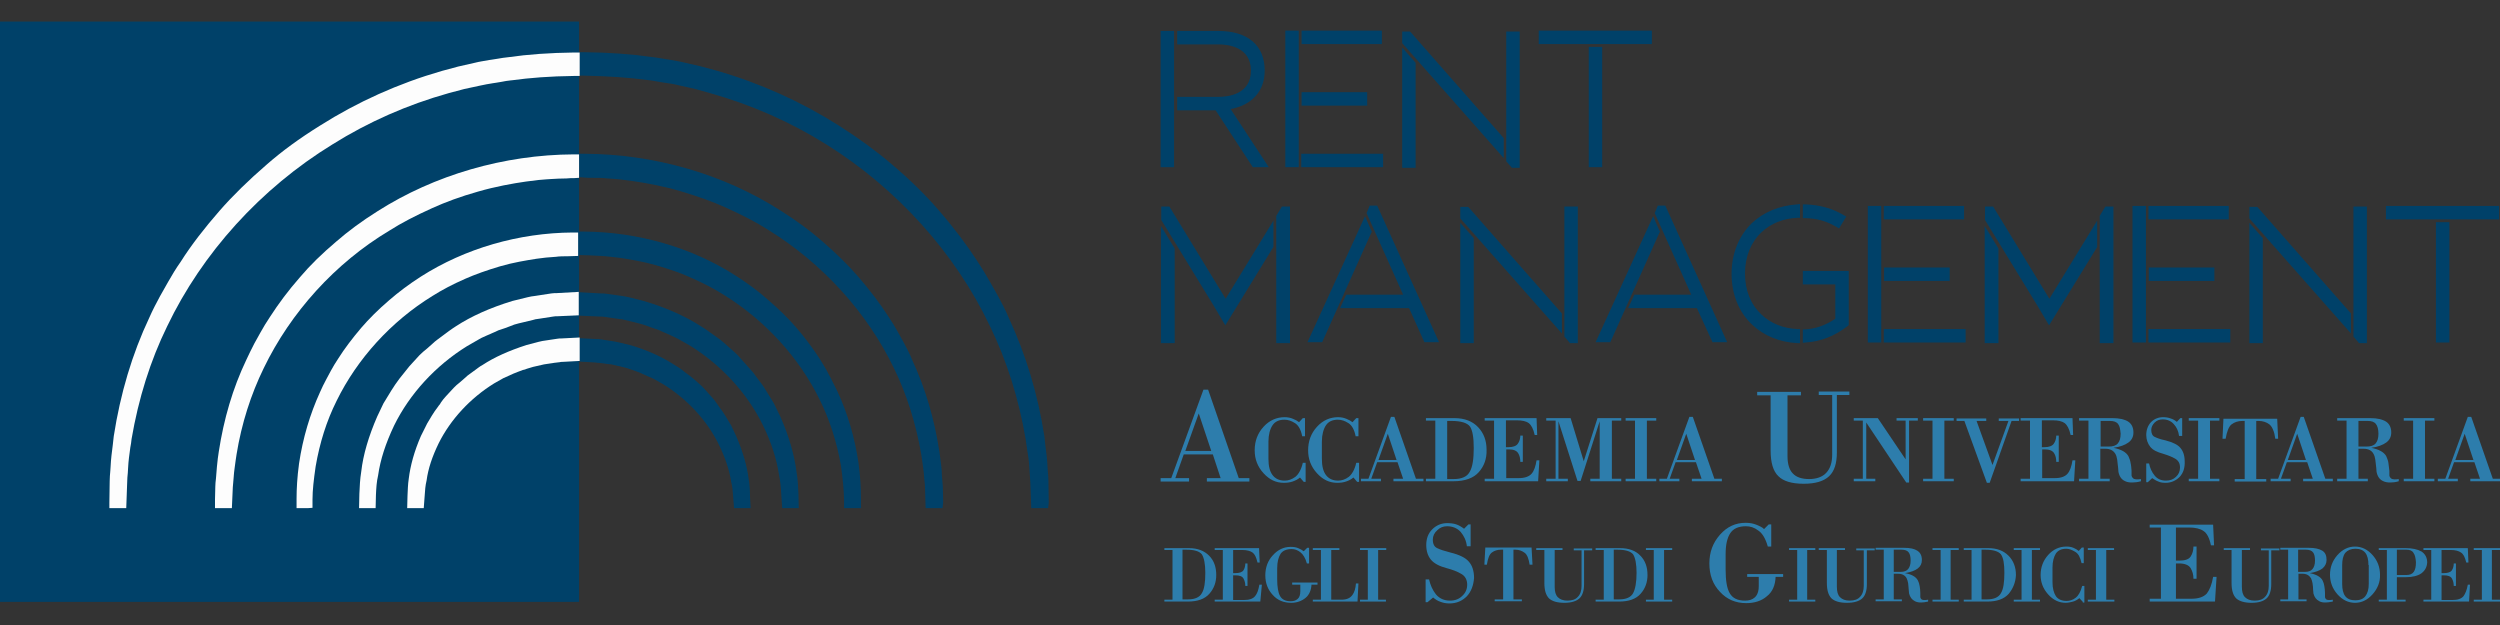 <?xml version="1.0" encoding="utf-8"?>
<!-- Generator: Adobe Illustrator 25.0.0, SVG Export Plug-In . SVG Version: 6.00 Build 0)  -->
<svg version="1.1" id="Livello_1" xmlns="http://www.w3.org/2000/svg" xmlns:xlink="http://www.w3.org/1999/xlink" x="0px" y="0px"
	 viewBox="0 0 800 200" style="enable-background:new 0 0 800 200;" xml:space="preserve">
<rect x="0" y="0" width="800" height="200" fill="#333333" stroke="none"/>
<style type="text/css">
	.st0{fill:#004169;}
	.st1{fill:#2D7DAC;}
	.st2{fill:#FDFDFD;}
</style>
<g>
	<g>
		<g>
			<g>
				<path class="st0" d="M240.2,162.6h-5.3l-0.3-3.7c-0.1-1.6-0.2-3.1-0.6-4.6c-0.6-3.9-1.9-7.8-4-12.1
					c-3.8-7.7-10.1-14.5-17.7-19.2l-3-1.7c-0.6-0.3-1.2-0.6-1.8-0.8c-0.4-0.2-0.9-0.4-1.3-0.6l-0.5-0.2c-0.3-0.2-0.7-0.3-1.1-0.5
					l-1.6-0.6c-0.4-0.1-0.8-0.3-1.2-0.4c-0.6-0.2-1.3-0.5-1.9-0.6l-3.4-0.8c-0.7-0.2-1.3-0.3-2-0.3c-0.4-0.1-0.9-0.1-1.3-0.2
					l-1.7-0.2c-0.3,0-0.6,0-0.9-0.1l-5.5-0.3v-7.5l5.8,0.3c0.4,0,0.9,0,1.4,0.1l1.9,0.3c0.5,0.1,0.9,0.1,1.3,0.2
					c0.9,0.1,1.8,0.3,2.7,0.5l3.7,0.9c5.7,1.7,10.3,3.9,14.3,6.5c0.7,0.4,1.4,0.9,2.1,1.4c0.3,0.3,0.7,0.5,1,0.8l1.5,1.1
					c0.4,0.3,0.7,0.6,1.1,0.9l1.5,1.3c0.6,0.5,1.2,1.1,1.8,1.7l2.5,2.8c0.6,0.6,1.1,1.3,1.6,2c0.2,0.3,0.5,0.7,0.7,1l0.2,0.3
					c0.7,0.9,1.4,1.9,2,2.9l1.8,3l1.6,3.4c2.1,4.9,3.5,9.6,4,13.9c0.3,1.8,0.4,3.6,0.4,5.4L240.2,162.6z"/>
			</g>
		</g>
		<g>
			<g>
				<path class="st0" d="M255.6,162.6h-5.3l-0.3-4.5c-0.1-2.1-0.3-4.1-0.7-6.1c-0.8-5.1-2.4-10.3-5.2-16
					c-5-10.2-13.3-19.2-23.3-25.4l-3.9-2.2c-0.8-0.4-1.6-0.8-2.5-1.2c-0.5-0.2-1.1-0.5-1.6-0.7l-0.7-0.3c-0.4-0.2-0.9-0.4-1.3-0.6
					l-2.1-0.7c-0.5-0.2-1-0.4-1.6-0.6c-0.9-0.3-1.7-0.6-2.6-0.8l-4.5-1.1c-0.6-0.2-1.2-0.3-1.8-0.3l-4.8-0.7
					c-0.4-0.1-0.9-0.1-1.4-0.1l-6.8-0.3v-7.5l7.1,0.4c0.6,0,1.1,0,1.7,0.1l5,0.7c1.1,0.2,1.9,0.3,2.6,0.5l4.7,1.2
					c7.3,2.2,13.2,4.9,18.3,8.2c0.7,0.4,1.4,0.9,2.1,1.4l3.9,2.8c0.5,0.4,0.9,0.8,1.3,1.1l1.8,1.6c0.8,0.7,1.6,1.4,2.4,2.2l4.9,5.5
					l1.4,1.9c1.1,1.4,2,2.6,2.8,4l2.4,3.9l2.1,4.3c2.8,6.3,4.5,12.3,5.2,17.8c0.4,2.3,0.5,4.6,0.6,6.9L255.6,162.6z"/>
			</g>
		</g>
		<g>
			<g>
				<path class="st0" d="M275.5,162.6h-5.4l0-1.6c0-0.6,0-0.9,0-1.2c-0.1-3.2-0.4-6.6-1-10.8c-1.3-7.5-3.6-14.6-6.7-20.9
					c-6.6-13.6-17.5-25.5-30.7-33.7c-3-1.9-6.4-3.7-10.5-5.5c-3.2-1.5-6.8-2.7-11.2-4c-4.1-1.2-8.4-1.9-11.7-2.4
					c-2-0.2-4-0.5-5.9-0.6l-0.1,0c-1.3-0.1-2.6-0.1-3.9-0.2l-3.3-0.1v-7.5l1.7,0c17.3,0.1,34.6,5.1,48.6,14.1
					c3.9,2.5,7.3,5,10.2,7.6c3.5,3,6.5,5.9,9,8.8c2.9,3.3,5.4,6.7,7.5,9.9c0.8,1.2,1.5,2.5,2.3,3.8l1.5,2.8c0.7,1.4,1.4,2.8,2.1,4.2
					c3.2,6.9,5.5,14.6,6.7,22.7c0.6,4.5,0.8,8.1,0.8,11.5c0,0.4,0,0.8,0,1.3L275.5,162.6z"/>
			</g>
		</g>
		<g>
			<g>
				<path class="st0" d="M301.6,162.6h-5.4l-0.2-6.7c0-0.7-0.1-1.5-0.2-2.3l-0.1-1.2c-0.1-1.7-0.4-3.4-0.6-5l-0.3-2
					c-1.7-9.8-4.6-19.1-8.7-27.5c-8.6-17.9-22.9-33.6-40.2-44.3c-3.9-2.5-8.4-4.8-13.7-7.2c-4.2-1.9-9-3.6-14.7-5.3
					c-5.5-1.6-11.1-2.6-15.3-3.2l-3.9-0.5c-0.8-0.1-1.6-0.1-2.4-0.2l-1.5-0.1c-1.6-0.2-3.4-0.2-5.1-0.2c-0.8,0-1.6,0-2.4-0.1
					l-1.6-0.1v-7.5l1.7,0c22.3,0.1,44.6,6.5,62.8,18.2c5.1,3.2,9.4,6.4,13.2,9.7c4.5,3.9,8.3,7.6,11.6,11.4c3.7,4.3,7,8.6,9.7,12.8
					c1.1,1.6,2.1,3.3,3,4.9l2,3.6c0.9,1.8,1.9,3.5,2.6,5.4c4.2,9,7.1,18.8,8.7,29.3l0.3,2.2c0.2,1.8,0.5,3.5,0.5,5.3l0.1,1.2
					c0.1,0.8,0.1,1.6,0.2,2.5l0.1,4c0,0.4,0,0.9,0,1.3L301.6,162.6z"/>
			</g>
		</g>
		<g>
			<g>
				<path class="st0" d="M335.4,162.6h-5.4l-0.3-8.3c-0.1-1-0.1-1.9-0.2-2.9l-0.1-1.6c-0.1-2.1-0.4-4.2-0.8-6.5
					c-0.1-0.9-0.3-1.9-0.4-2.8c-2.2-12.9-6-25-11.4-36.1C305.7,81,287,60.3,264.4,46.2c-11.5-7.2-24-12.7-37.2-16.4l-5-1.4l-5-1.1
					c-1.5-0.4-2.9-0.6-4.3-0.8l-0.7-0.1c-0.6-0.1-1.2-0.2-1.8-0.3c-1.1-0.2-2.1-0.4-3.2-0.5l-0.1,0c-5.9-0.8-12.1-1.2-20.2-1.4
					l-1.6,0v-7.5l1.7,0c8,0.1,14.9,0.6,21.2,1.5c1.1,0.1,2.3,0.3,3.5,0.5c0.6,0.1,1.2,0.2,1.8,0.3l0.7,0.1c1.6,0.3,3.1,0.5,4.7,0.9
					l5.2,1.2l5.2,1.4c13.9,4,27,9.9,39,17.5c6.6,4.2,12.2,8.3,17.1,12.5c5.9,5,10.8,9.8,15,14.7c4.8,5.5,9,11.1,12.5,16.5
					c1.4,2.1,2.7,4.3,3.9,6.4l2.6,4.6c1.2,2.2,2.4,4.5,3.4,6.9c5.4,11.6,9.3,24.3,11.4,37.9c0.1,1,0.2,1.9,0.3,2.8
					c0.3,2.2,0.6,4.6,0.7,6.9l0.1,1.5c0.1,1.1,0.2,2.2,0.2,3.2l0.1,6.9L335.4,162.6z"/>
			</g>
		</g>
	</g>
	<g>
		<g>
			<path class="st0" d="M374.8,10.7v42h-2.6v-42H374.8z M389.7,10.7c7.9,0,14.1,3.4,14.1,11.9c0,7.4-5.4,10.9-11.5,11.7l12.1,18.4
				h-3.1l-11.9-18.2h-11.9v-2.6h12.3c6,0,11.3-2.6,11.3-9.3s-5.3-9.3-11.3-9.3h-12.3v-2.6H389.7z"/>
			<path class="st0" d="M406,53.5h-5.1l-11.9-18.2h-12.3V31h13.1c3.2,0,10.5-0.8,10.5-8.4s-7.3-8.4-10.5-8.4h-13.1V9.9h13.1
				c9.5,0,14.9,4.6,14.9,12.7c0,6.5-4,11-10.9,12.3L406,53.5z M401.7,51.9h1.1l-11.9-18.2l1.3-0.2c3.2-0.4,10.7-2.3,10.7-10.9
				c0-9.6-8.3-11-13.2-11h-11.4v0.9h11.4c7.5,0,12.2,3.9,12.2,10.1s-4.7,10.1-12.2,10.1h-11.4v0.9h11.5L401.7,51.9z M375.7,53.5
				h-4.3V9.9h4.3V53.5z M373.1,51.9h0.9V11.6h-0.9V51.9z"/>
		</g>
		<g>
			<path class="st0" d="M414.7,10.7v42h-2.6v-42H414.7z M441.3,10.7v2.6h-24v-2.6H441.3z M436.6,30.3V33h-19.3v-2.6H436.6z
				 M441.8,50.1v2.6h-24.5v-2.6H441.8z"/>
			<path class="st0" d="M442.6,53.5h-26.2v-4.3h26.2V53.5z M418.2,51.8h22.8v-0.9h-22.8V51.8z M415.6,53.5h-4.3V9.8h4.3V53.5z
				 M413,51.8h0.9V11.5H413V51.8z M437.5,33.8h-21v-4.3h21V33.8z M418.2,32.1h17.6v-0.9h-17.6V32.1z M442.2,14.1h-25.7V9.8h25.7
				V14.1z M418.2,12.4h22.3v-0.9h-22.3V12.4z"/>
		</g>
		<g>
			<path class="st0" d="M450.8,10.9l29.5,33.5v4l-30.8-34.9v-2.6H450.8z M452.1,20.4v32.5h-2.6V17.4L452.1,20.4z M485.5,10.9v42
				h-1.3l-1.3-1.6V10.9H485.5z"/>
			<path class="st0" d="M486.3,53.7h-2.5l-1.8-2.1V10.1h4.3V53.7z M484.6,52L484.6,52l0-40.3h-0.9V51L484.6,52z M453,53.7h-4.3V15.2
				l4.3,4.9V53.7z M450.4,52h0.9V20.7l-0.9-1V52z M481.2,50.6l-32.5-36.8v-3.7h2.5l0.3,0.3l29.7,33.8V50.6z M450.4,13.2l29.1,33
				v-1.4l-29.1-33V13.2z"/>
		</g>
		<g>
			<path class="st0" d="M527.8,10.7v2.6h-34.5v-2.6H527.8z M511.9,15.8v36.8h-2.6V15.8H511.9z"/>
			<path class="st0" d="M512.7,53.5h-4.3V15h4.3V53.5z M510.1,51.8h0.9V16.7h-0.9V51.8z M528.6,14.1h-36.2V9.8h36.2V14.1z
				 M494.1,12.4H527v-0.9h-32.8V12.4z"/>
		</g>
	</g>
	<g>
		<g>
			<path class="st0" d="M373.6,67l18.5,30.3l14.5-23.6v5.2l-14.5,23.7l-3.1-5.2l-16.6-27.1V67H373.6z M375.1,79.8V109h-2.7V75.3
				L375.1,79.8z M411.9,67v42h-2.7V69.4l1.4-2.4H411.9z"/>
			<path class="st0" d="M412.8,109.8h-4.4V69.1l1.8-3h2.6V109.8z M410.1,108.1h1V68l-1,1.7V108.1z M375.9,109.8h-4.4V72.3l4.4,7.2
				V109.8z M373.2,108.1h1V80l-1-1.6V108.1z M392.1,104.1l-3.8-6.4l-16.7-27.3v-4.3h2.6l18,29.5l15.3-25V79L392.1,104.1z
				 M373.2,69.9l18.9,30.9l13.6-22.3v-1.9l-13.6,22.2l-18.9-31V69.9z"/>
		</g>
		<g>
			<path class="st0" d="M438,74.2l-15.5,34.4h-2.9l17-37.4L438,74.2z M440.1,66.7l19.1,42h-2.9l-4.9-10.9h-21.3l1.2-2.6h18.9
				l-12.1-27l0.7-1.5H440.1z"/>
			<path class="st0" d="M460.5,109.5h-4.7l-4.9-10.9h-22.1l2-4.3H449l-11.7-26.1l1-2.4h2.4L460.5,109.5z M456.9,107.8h1l-18.4-40.3
				h-0.2l-0.3,0.6L451.6,96h-19.7l-0.4,0.9h20.5L456.9,107.8z M423.1,109.5h-4.7l18.4-40.3l2.2,5l-0.2,0.3L423.1,109.5z M421,107.8
				h1l15.1-33.6l-0.4-0.9L421,107.8z"/>
		</g>
		<g>
			<path class="st0" d="M469.4,67l29.5,33.5v4l-30.8-34.9V67H469.4z M470.8,76.5V109h-2.6V73.5L470.8,76.5z M504.1,67v42h-1.3
				l-1.3-1.6V67H504.1z"/>
			<path class="st0" d="M504.9,109.8h-2.5l-1.8-2.1V66.1h4.3V109.8z M503.2,108.1L503.2,108.1l0-40.3h-0.9v39.3L503.2,108.1z
				 M471.6,109.8h-4.3V71.3l4.3,4.9V109.8z M469,108.1h0.9V76.8l-0.9-1V108.1z M499.8,106.7l-32.5-36.8v-3.7h2.5l0.3,0.3l29.7,33.8
				V106.7z M469,69.2l29.1,33v-1.4l-29.1-33V69.2z"/>
		</g>
		<g>
			<path class="st0" d="M530.2,74.2l-15.5,34.4h-2.9l17-37.4L530.2,74.2z M532.3,66.7l19.1,42h-2.9l-4.9-10.9h-21.3l1.2-2.6h18.9
				l-12.1-27l0.7-1.5H532.3z"/>
			<path class="st0" d="M552.7,109.5H548L543,98.6H521l2-4.3h18.2l-11.7-26.1l1-2.4h2.4L552.7,109.5z M549.1,107.8h1l-18.4-40.3
				h-0.2l-0.3,0.6L543.8,96H524l-0.4,0.9h20.5L549.1,107.8z M515.3,109.5h-4.7l18.4-40.3l2.2,5l-0.2,0.3L515.3,109.5z M513.2,107.8
				h1l15.1-33.6l-0.4-0.9L513.2,107.8z"/>
		</g>
		<g>
			<path class="st0" d="M575.2,68.9c-4.7,0.2-8.9,1.9-12.1,4.9c-3.4,3.2-5.5,7.8-5.5,13.8c0,6,2.2,10.6,5.5,13.8
				c3.1,2.9,7.3,4.6,12.1,4.9v2.7c-5.3-0.3-10.2-2.2-13.9-5.6c-3.9-3.7-6.4-9.1-6.4-15.7c0-6.7,2.5-12.1,6.4-15.7
				c3.7-3.4,8.5-5.3,13.9-5.6V68.9z M577.8,66.2c4.6,0.2,8.3,1.3,11.9,3.4l-1.4,2.3c-3.2-1.9-6.4-2.9-10.5-3V66.2z M577.8,87.6h13
				v16.1v0.1c-3.4,2.6-7.6,4.8-13,5.1v-2.6c4.1-0.2,7.6-1.9,10.4-3.8V90.2h-10.4V87.6z"/>
			<path class="st0" d="M576,109.8l-0.9,0c-5.6-0.3-10.6-2.3-14.4-5.9c-4.3-4-6.6-9.8-6.6-16.3c0-6.5,2.4-12.3,6.6-16.3
				c3.8-3.5,8.7-5.5,14.4-5.9l0.9-0.1v4.4l-0.8,0c-4.6,0.2-8.5,1.8-11.5,4.6c-3.4,3.2-5.3,7.8-5.3,13.2c0,5.4,1.8,9.9,5.3,13.2
				c3,2.8,6.9,4.4,11.5,4.6l0.8,0V109.8z M574.3,67.1c-4.9,0.4-9.2,2.3-12.4,5.3c-3.9,3.7-6.1,9-6.1,15.1c0,6,2.2,11.4,6.1,15.1
				c3.3,3.1,7.6,4.9,12.4,5.3v-1c-4.6-0.4-8.7-2.1-11.8-5c-3.8-3.6-5.8-8.6-5.8-14.4c0-5.8,2-10.8,5.8-14.4c3.1-2.9,7.1-4.6,11.8-5
				V67.1z M576.9,109.7v-4.3l0.8,0c3.3-0.2,6.5-1.3,9.6-3.4V91h-10.4v-4.3h14.7v17.3l-0.3,0.3c-4.3,3.3-8.7,5-13.5,5.3L576.9,109.7z
				 M578.6,107v0.9c4-0.4,7.7-1.9,11.3-4.6V88.5h-11.3v0.9H589v13.5l-0.4,0.3C585.4,105.3,582.1,106.6,578.6,107z M588.5,73.1
				l-0.7-0.4c-3.2-1.9-6.2-2.8-10.1-2.9l-0.8,0v-4.4l0.9,0c4.7,0.2,8.6,1.3,12.3,3.5l0.7,0.4L588.5,73.1z M578.6,68.1
				c3.5,0.2,6.4,1,9.4,2.7l0.5-0.8c-3-1.7-6.1-2.6-9.9-2.8V68.1z"/>
		</g>
		<g>
			<path class="st0" d="M601.1,66.7v42h-2.6v-42H601.1z M627.7,66.7v2.6h-24v-2.6H627.7z M623,86.4v2.6h-19.3v-2.6H623z
				 M628.2,106.1v2.6h-24.5v-2.6H628.2z"/>
			<path class="st0" d="M629,109.6h-26.2v-4.3H629V109.6z M604.5,107.9h22.8V107h-22.8V107.9z M602,109.6h-4.3V65.9h4.3V109.6z
				 M599.4,107.9h0.9V67.6h-0.9V107.9z M623.9,89.9h-21v-4.3h21V89.9z M604.5,88.2h17.6v-0.9h-17.6V88.2z M628.5,70.2h-25.7v-4.3
				h25.7V70.2z M604.5,68.5h22.3v-0.9h-22.3V68.5z"/>
		</g>
		<g>
			<path class="st0" d="M637.2,67l18.5,30.3l14.5-23.6v5.2l-14.5,23.7l-3.1-5.2l-16.6-27.1V67H637.2z M638.6,79.8V109h-2.7V75.3
				L638.6,79.8z M675.5,67v42h-2.7V69.4l1.4-2.4H675.5z"/>
			<path class="st0" d="M676.3,109.8h-4.4V69.1l1.8-3h2.6V109.8z M673.6,108.1h1V68l-1,1.7V108.1z M639.5,109.8h-4.4V72.3l4.4,7.2
				V109.8z M636.8,108.1h1V80l-1-1.6V108.1z M655.7,104.1l-3.8-6.4l-16.7-27.3v-4.3h2.6l18,29.5l15.3-25V79l-0.1,0.2L655.7,104.1z
				 M636.8,69.9l18.9,30.9l13.6-22.3v-1.9l-13.6,22.2l-18.9-31V69.9z"/>
		</g>
		<g>
			<path class="st0" d="M685.8,66.7v42h-2.6v-42H685.8z M712.4,66.7v2.6h-24v-2.6H712.4z M707.7,86.4v2.6h-19.3v-2.6H707.7z
				 M712.9,106.1v2.6h-24.5v-2.6H712.9z"/>
			<path class="st0" d="M713.7,109.6h-26.2v-4.3h26.2V109.6z M689.2,107.9H712V107h-22.8V107.9z M686.7,109.6h-4.3V65.9h4.3V109.6z
				 M684.1,107.9h0.9V67.6h-0.9V107.9z M708.6,89.9h-21v-4.3h21V89.9z M689.2,88.2h17.6v-0.9h-17.6V88.2z M713.2,70.2h-25.7v-4.3
				h25.7V70.2z M689.2,68.5h22.3v-0.9h-22.3V68.5z"/>
		</g>
		<g>
			<path class="st0" d="M721.9,67l29.5,33.5v4l-30.8-34.9V67H721.9z M723.2,76.5V109h-2.6V73.5L723.2,76.5z M756.6,67v42h-1.3
				l-1.3-1.6V67H756.6z"/>
			<path class="st0" d="M757.4,109.8h-2.5l-1.8-2.1V66.1h4.3V109.8z M755.7,108.1L755.7,108.1l0-40.3h-0.9v39.3L755.7,108.1z
				 M724.1,109.8h-4.3V71.3l4.3,4.9V109.8z M721.5,108.1h0.9V76.8l-0.9-1V108.1z M752.3,106.7l-32.5-36.8v-3.7h2.5l0.3,0.3
				l29.7,33.8V106.7z M721.5,69.2l29.1,33v-1.4l-29.1-33V69.2z"/>
		</g>
		<g>
			<path class="st0" d="M798.9,66.7v2.6h-34.5v-2.6H798.9z M782.9,71.9v36.8h-2.6V71.9H782.9z"/>
			<path class="st0" d="M783.8,109.6h-4.3V71.1h4.3V109.6z M781.2,107.9h0.9V72.8h-0.9V107.9z M799.7,70.2h-36.2v-4.3h36.2V70.2z
				 M765.2,68.5H798v-0.9h-32.8V68.5z"/>
		</g>
	</g>
	<g>
		<g>
			<path class="st1" d="M386.2,154V153h4.4l-2.5-7.6h-9.3l-2.7,7.6h4.4v1.1h-9.1V153h3.4l10.3-28.3h1.5l9.8,28.3h3.4v1.1H386.2z
				 M383.6,132.3l-4.3,12h8.3L383.6,132.3z"/>
		</g>
		<g>
			<path class="st1" d="M417.2,154.2l-1.2-1.4c-0.7,0.6-1.5,1-2.4,1.3c-0.9,0.3-1.8,0.4-2.8,0.4c-2.5,0-4.6-1-6.5-3.1
				c-1.9-2.1-2.8-4.5-2.8-7.3c0-2.9,0.9-5.4,2.8-7.5c1.9-2.1,4.2-3.1,6.8-3.1c1,0,1.9,0.2,2.6,0.5c0.8,0.3,1.5,0.7,2,1.1l1.2-1.3
				h0.7v5.8h-0.9c-0.4-2.1-1.2-3.5-2.3-4.2c-1.1-0.7-2.2-1.1-3.4-1.1c-1.7,0-3,0.6-3.8,1.8c-0.8,1.2-1.3,3-1.3,5.2v5.5
				c0,2.3,0.4,4,1.3,5.2c0.9,1.2,2.2,1.8,3.9,1.8c1.2,0,2.3-0.4,3.4-1.2c1-0.8,1.9-2.3,2.4-4.5h0.9v6.1H417.2z"/>
		</g>
		<g>
			<path class="st1" d="M434.3,154.2l-1.2-1.4c-0.7,0.6-1.5,1-2.4,1.3c-0.9,0.3-1.8,0.4-2.8,0.4c-2.5,0-4.6-1-6.5-3.1
				c-1.9-2.1-2.8-4.5-2.8-7.3c0-2.9,0.9-5.4,2.8-7.5c1.9-2.1,4.2-3.1,6.8-3.1c1,0,1.9,0.2,2.6,0.5c0.8,0.3,1.5,0.7,2,1.1l1.2-1.3
				h0.7v5.8h-0.9c-0.4-2.1-1.2-3.5-2.3-4.2c-1.1-0.7-2.2-1.1-3.4-1.1c-1.7,0-3,0.6-3.8,1.8c-0.8,1.2-1.3,3-1.3,5.2v5.5
				c0,2.3,0.4,4,1.3,5.2c0.9,1.2,2.2,1.8,3.9,1.8c1.2,0,2.3-0.4,3.4-1.2c1-0.8,1.9-2.3,2.4-4.5h0.9v6.1H434.3z"/>
		</g>
		<g>
			<path class="st1" d="M445.9,154v-0.8h3.1l-1.8-5.3h-6.5l-1.9,5.3h3.1v0.8h-6.4v-0.8h2.4l7.2-19.8h1.1l6.9,19.8h2.4v0.8H445.9z
				 M444.1,138.8l-3,8.4h5.8L444.1,138.8z"/>
		</g>
		<g>
			<path class="st1" d="M473.2,151.1c-1.7,1.9-4.4,2.9-8.1,2.9h-8.8v-0.8h3v-18.6h-3v-0.8h9.1c3.3,0,5.8,1,7.6,2.9
				c1.8,1.9,2.7,4.3,2.7,7.2C475.8,146.8,474.9,149.2,473.2,151.1z M470.4,136.5c-0.9-1.2-2.9-1.8-5.9-1.8h-1.4v18.6h2.1
				c2.6,0,4.3-0.8,5.1-2.3c0.9-1.5,1.3-4.1,1.3-7.6C471.6,140,471.2,137.7,470.4,136.5z"/>
		</g>
		<g>
			<path class="st1" d="M492.2,154h-17.1v-0.8h3v-18.6h-3v-0.8h16.6l0.2,5.4h-0.8c-0.4-1.9-1.1-3.2-1.9-3.8
				c-0.8-0.6-2.1-0.9-3.8-0.9h-3.5v8.6h0.8c1.5,0,2.5-0.4,3-1.1c0.5-0.7,0.8-1.6,0.8-2.6h0.8v8.4h-0.8c0-1.1-0.2-2-0.7-2.8
				c-0.5-0.8-1.5-1.2-3-1.2h-0.8v9.2h4c1.9,0,3.3-0.5,4.1-1.4c0.8-0.9,1.3-2.4,1.6-4.3h0.9L492.2,154z"/>
		</g>
		<g>
			<path class="st1" d="M508.9,154v-0.8h3v-18.4l-6.1,19.1h-1l-6.1-19.1v18.4h3v0.8h-6.9v-0.8h3v-18.6h-3v-0.8h7.8l4.2,13.8
				l4.4-13.8h7.6v0.8h-3v18.6h3v0.8H508.9z"/>
		</g>
		<g>
			<path class="st1" d="M520.2,154v-0.8h3v-18.6h-3v-0.8h9.8v0.8h-3v18.6h3v0.8H520.2z"/>
		</g>
		<g>
			<path class="st1" d="M541.4,154v-0.8h3.1l-1.8-5.3h-6.5l-1.9,5.3h3.1v0.8H531v-0.8h2.4l7.2-19.8h1.1l6.9,19.8h2.4v0.8H541.4z
				 M539.6,138.8l-3,8.4h5.8L539.6,138.8z"/>
		</g>
		<g>
			<path class="st1" d="M587.8,126.4v18.3c0,3.6-0.8,6.1-2.5,7.7c-1.7,1.6-4.4,2.4-8.1,2.4c-3.8,0-6.5-0.8-8.1-2.4
				c-1.7-1.6-2.5-4.4-2.5-8.2v-17.7h-4.3v-1.1h14v1.1h-4.3V146c0,2.5,0.6,4.4,1.7,5.5c1.1,1.2,2.9,1.8,5.2,1.8c2.4,0,4.3-0.7,5.5-2
				c1.3-1.4,1.9-3.3,1.9-5.9v-19h-4.3v-1.1h9.8v1.1H587.8z"/>
		</g>
		<g>
			<path class="st1" d="M610.9,134.7v19.7H610l-12.8-19.2v18h2.9v0.8h-6.9v-0.8h2.9v-18.6h-2.9v-0.8h7.7l8.9,13.2v-12.4h-2.9v-0.8
				h6.8v0.8H610.9z"/>
		</g>
		<g>
			<path class="st1" d="M615.4,154v-0.8h3v-18.6h-3v-0.8h9.8v0.8h-3v18.6h3v0.8H615.4z"/>
		</g>
		<g>
			<path class="st1" d="M643.7,134.7l-7,19.8h-0.9l-7.2-19.8h-2.5v-0.8h9.5v0.8h-3.1l5.1,14.1l5.1-14.1h-3.1v-0.8h6.5v0.8H643.7z"/>
		</g>
		<g>
			<path class="st1" d="M663.7,154h-17.1v-0.8h3v-18.6h-3v-0.8h16.6l0.2,5.4h-0.8c-0.4-1.9-1.1-3.2-1.9-3.8
				c-0.8-0.6-2.1-0.9-3.8-0.9h-3.5v8.6h0.8c1.5,0,2.5-0.4,3-1.1c0.5-0.7,0.8-1.6,0.8-2.6h0.8v8.4h-0.8c0-1.1-0.2-2-0.7-2.8
				c-0.5-0.8-1.5-1.2-3-1.2h-0.8v9.2h4c2,0,3.3-0.5,4.1-1.4c0.8-0.9,1.3-2.4,1.6-4.3h0.9L663.7,154z"/>
		</g>
		<g>
			<path class="st1" d="M682.3,154.4c-0.8,0-1.6-0.1-2.2-0.4c-1.2-0.5-1.9-1.5-2.2-3l-0.1-1.3c-0.1-1-0.2-1.8-0.3-2.6
				c-0.1-0.7-0.3-1.4-0.6-1.9c-0.7-1.1-1.7-1.6-3.2-1.6h-1.6v9.6h3v0.8h-9.8v-0.8h3v-18.6h-3v-0.8H676c2.2,0,3.9,0.4,5,1.1
				c1.1,0.7,1.7,1.9,1.7,3.5c0,1.3-0.5,2.4-1.6,3.2c-1.1,0.8-2.7,1.4-4.8,1.7c2.5,0.5,4.1,1.4,4.8,2.7c0.3,0.7,0.6,1.4,0.7,2.2
				c0.2,0.8,0.2,1.6,0.3,2.5l0,1.5c0.1,0.5,0.4,0.8,0.7,1c0.2,0.1,0.5,0.2,1,0.2c0.3,0,0.7,0,1.3-0.1v0.7
				C684,154.3,683.1,154.4,682.3,154.4z M677.8,135.7c-0.5-0.7-1.4-1-2.6-1h-3v8.2h2.6c1.3,0,2.3-0.3,2.9-1c0.6-0.7,0.9-1.7,0.9-3.1
				C678.5,137.4,678.3,136.3,677.8,135.7z"/>
		</g>
		<g>
			<path class="st1" d="M697.5,152.6c-1.2,1.2-2.7,1.9-4.5,1.9c-0.9,0-1.7-0.1-2.3-0.4c-0.8-0.3-1.4-0.7-2-1.1l-1.4,1.3h-0.5v-6h0.9
				c0.3,1.5,0.9,2.8,1.8,3.9c0.9,1.1,2.1,1.6,3.6,1.6c1.3,0,2.4-0.4,3.2-1.2c0.9-0.8,1.3-1.8,1.3-3c0-1.3-0.5-2.2-1.5-2.8
				c-1-0.6-2.3-1.1-3.9-1.6c-1.9-0.5-3.3-1.2-4.1-2.2c-0.8-1-1.3-2.3-1.3-3.8c0-1.6,0.5-3,1.5-4.1c1.1-1.1,2.4-1.6,3.9-1.6
				c0.8,0,1.6,0.1,2.4,0.4c0.7,0.2,1.4,0.6,2,1.1l1.1-1.2h0.6v5.7h-1c-0.2-1.5-0.7-2.7-1.7-3.8c-0.9-1-2.1-1.5-3.5-1.5
				c-1,0-1.9,0.3-2.6,1c-0.7,0.7-1.1,1.5-1.1,2.4c0,1.1,0.4,1.9,1.1,2.2c0.8,0.4,1.9,0.8,3.4,1.1c2.3,0.6,4,1.4,4.8,2.4
				c0.9,1,1.4,2.5,1.4,4.3C699.2,149.8,698.6,151.4,697.5,152.6z"/>
		</g>
		<g>
			<path class="st1" d="M700.4,154v-0.8h3v-18.6h-3v-0.8h9.8v0.8h-3v18.6h3v0.8H700.4z"/>
		</g>
		<g>
			<path class="st1" d="M728.1,140.4c-0.3-2.3-1-3.9-1.9-4.6c-0.9-0.7-2.1-1.1-3.4-1.1h-0.8v18.6h3.2v0.8h-10.1v-0.8h3.2v-18.6h-0.8
				c-1.3,0-2.5,0.4-3.4,1.1c-0.9,0.7-1.5,2.3-1.9,4.6h-1l0.3-6.4h17.2l0.3,6.4H728.1z"/>
		</g>
		<g>
			<path class="st1" d="M737,154v-0.8h3.1l-1.8-5.3h-6.5l-1.9,5.3h3.1v0.8h-6.4v-0.8h2.4l7.2-19.8h1l6.9,19.8h2.4v0.8H737z
				 M735.1,138.8l-3,8.4h5.8L735.1,138.8z"/>
		</g>
		<g>
			<path class="st1" d="M764.9,154.4c-0.8,0-1.6-0.1-2.2-0.4c-1.2-0.5-1.9-1.5-2.2-3l-0.1-1.3c-0.1-1-0.2-1.8-0.3-2.6
				c-0.1-0.7-0.3-1.4-0.6-1.9c-0.6-1.1-1.7-1.6-3.2-1.6h-1.6v9.6h3v0.8h-9.8v-0.8h3v-18.6h-3v-0.8h10.6c2.2,0,3.9,0.4,5,1.1
				c1.1,0.7,1.7,1.9,1.7,3.5c0,1.3-0.5,2.4-1.6,3.2c-1.1,0.8-2.7,1.4-4.8,1.7c2.5,0.5,4.1,1.4,4.8,2.7c0.3,0.7,0.6,1.4,0.7,2.2
				c0.1,0.8,0.2,1.6,0.3,2.5l0,1.5c0.1,0.5,0.4,0.8,0.7,1c0.2,0.1,0.5,0.2,1,0.2c0.3,0,0.7,0,1.3-0.1v0.7
				C766.6,154.3,765.7,154.4,764.9,154.4z M760.3,135.7c-0.5-0.7-1.4-1-2.6-1h-3v8.2h2.6c1.3,0,2.3-0.3,2.9-1
				c0.6-0.7,0.9-1.7,0.9-3.1C761.1,137.4,760.8,136.3,760.3,135.7z"/>
		</g>
		<g>
			<path class="st1" d="M769.2,154v-0.8h3v-18.6h-3v-0.8h9.8v0.8h-3v18.6h3v0.8H769.2z"/>
		</g>
		<g>
			<path class="st1" d="M790.5,154v-0.8h3.1l-1.8-5.3h-6.5l-1.9,5.3h3.1v0.8h-6.4v-0.8h2.4l7.2-19.8h1.1l6.9,19.8h2.4v0.8H790.5z
				 M788.7,138.8l-3,8.4h5.8L788.7,138.8z"/>
		</g>
	</g>
	<g>
		<g>
			<path class="st1" d="M387,190c-1.5,1.7-3.8,2.5-6.9,2.5h-7.5v-0.6h2.6v-15.9h-2.6v-0.6h7.8c2.8,0,4.9,0.8,6.5,2.4
				c1.6,1.6,2.3,3.7,2.3,6.2C389.2,186.3,388.5,188.3,387,190z M384.6,177.4c-0.8-1-2.4-1.5-5-1.5h-1.2v15.9h1.8
				c2.2,0,3.7-0.7,4.4-2c0.8-1.3,1.1-3.5,1.1-6.5C385.7,180.5,385.3,178.5,384.6,177.4z"/>
		</g>
		<g>
			<path class="st1" d="M403.3,192.5h-14.6v-0.6h2.6v-15.9h-2.6v-0.6h14.2l0.2,4.6h-0.7c-0.4-1.7-0.9-2.7-1.6-3.2
				c-0.7-0.5-1.8-0.8-3.2-0.8h-3v7.4h0.7c1.3,0,2.2-0.3,2.6-0.9c0.4-0.6,0.6-1.4,0.6-2.2h0.7v7.2h-0.7c0-0.9-0.2-1.7-0.6-2.4
				c-0.4-0.7-1.3-1-2.6-1h-0.7v7.9h3.5c1.7,0,2.8-0.4,3.5-1.2c0.7-0.8,1.1-2,1.4-3.7h0.8L403.3,192.5z"/>
		</g>
		<g>
			<path class="st1" d="M419.7,186.9c-0.1,1.9-0.7,3.4-1.9,4.4c-1.2,1-2.8,1.6-4.6,1.6c-2.4,0-4.4-0.8-5.9-2.5
				c-1.6-1.7-2.4-3.8-2.4-6.3c0-2.5,0.8-4.7,2.4-6.4c1.6-1.8,3.5-2.7,5.7-2.7c0.9,0,1.7,0.1,2.4,0.4c0.7,0.3,1.3,0.6,1.8,1l1.1-1.1
				h0.6v5h-0.7c-0.5-1.8-1.2-2.9-2.1-3.6c-0.9-0.7-1.8-1-2.8-1c-1.6,0-2.8,0.5-3.5,1.5c-0.7,1.1-1.1,2.6-1.1,4.7v3.5
				c0,2.4,0.3,4.2,0.9,5.3c0.6,1.1,1.7,1.7,3.4,1.7c0.9,0,1.6-0.2,2.2-0.7c0.6-0.5,0.9-1.3,0.9-2.5v-2.1h-2.6v-0.7h8.1v0.7H419.7z"
				/>
		</g>
		<g>
			<path class="st1" d="M434.4,192.5h-14.3v-0.6h2.6v-15.9h-2.6v-0.6h8.5v0.6H426v15.9h3.3c1.6,0,2.7-0.5,3.4-1.4
				c0.7-0.9,1.1-2.2,1.2-3.8h0.8L434.4,192.5z"/>
		</g>
		<g>
			<path class="st1" d="M435.2,192.5v-0.6h2.5v-15.9h-2.5v-0.6h8.4v0.6H441v15.9h2.5v0.6H435.2z"/>
		</g>
		<g>
			<path class="st1" d="M469.4,190.8c-1.5,1.5-3.3,2.3-5.6,2.3c-1.1,0-2-0.2-2.8-0.5c-0.9-0.3-1.7-0.8-2.4-1.4l-1.8,1.5h-0.6v-7.3
				h1.1c0.4,1.8,1.1,3.4,2.2,4.8c1.1,1.3,2.6,2,4.5,2c1.6,0,2.9-0.5,3.9-1.5c1.1-1,1.6-2.2,1.6-3.6c0-1.5-0.6-2.7-1.8-3.4
				c-1.3-0.8-2.9-1.4-4.8-1.9c-2.3-0.6-4-1.5-5-2.7c-1-1.2-1.5-2.8-1.5-4.7c0-2,0.6-3.7,1.9-5c1.3-1.3,2.9-2,4.8-2
				c1,0,2,0.1,2.9,0.4c0.9,0.3,1.7,0.8,2.5,1.4l1.4-1.4h0.7v7h-1.2c-0.2-1.8-0.9-3.3-2-4.6c-1.1-1.2-2.6-1.8-4.3-1.8
				c-1.3,0-2.3,0.4-3.2,1.3c-0.9,0.8-1.4,1.8-1.4,3c0,1.4,0.5,2.3,1.4,2.7c1,0.5,2.3,0.9,4.2,1.4c2.9,0.7,4.9,1.7,5.9,2.9
				c1.1,1.2,1.7,3,1.7,5.3C471.5,187.3,470.8,189.3,469.4,190.8z"/>
		</g>
		<g>
			<path class="st1" d="M489.5,180.8c-0.3-2-0.8-3.3-1.6-3.9c-0.8-0.6-1.8-1-2.9-1h-0.7v15.9h2.7v0.6h-8.7v-0.6h2.7v-15.9h-0.7
				c-1.1,0-2.1,0.3-2.9,0.9c-0.8,0.6-1.3,1.9-1.6,3.9H475l0.3-5.5h14.8l0.3,5.5H489.5z"/>
		</g>
		<g>
			<path class="st1" d="M506.9,175.9v11c0,2.1-0.5,3.7-1.5,4.6c-1,0.9-2.6,1.4-4.8,1.4c-2.3,0-3.9-0.5-4.9-1.4c-1-1-1.5-2.6-1.5-4.9
				v-10.6h-2.6v-0.6h8.4v0.6h-2.5v11.8c0,1.5,0.3,2.6,1,3.3c0.7,0.7,1.7,1.1,3.1,1.1c1.5,0,2.6-0.4,3.3-1.2c0.8-0.8,1.2-2,1.2-3.5
				v-11.4h-2.5v-0.6h5.9v0.6H506.9z"/>
		</g>
		<g>
			<path class="st1" d="M525,190c-1.5,1.7-3.8,2.5-6.9,2.5h-7.5v-0.6h2.6v-15.9h-2.6v-0.6h7.8c2.8,0,5,0.8,6.5,2.4
				c1.6,1.6,2.3,3.7,2.3,6.2C527.2,186.3,526.5,188.3,525,190z M522.6,177.4c-0.8-1-2.5-1.5-5-1.5h-1.2v15.9h1.8
				c2.2,0,3.7-0.7,4.4-2c0.7-1.3,1.1-3.5,1.1-6.5C523.7,180.5,523.3,178.5,522.6,177.4z"/>
		</g>
		<g>
			<path class="st1" d="M526.7,192.5v-0.6h2.5v-15.9h-2.5v-0.6h8.4v0.6h-2.6v15.9h2.6v0.6H526.7z"/>
		</g>
		<g>
			<path class="st1" d="M568.2,184.5c-0.1,2.8-1,4.9-2.8,6.3c-1.7,1.5-4,2.2-6.6,2.2c-3.4,0-6.2-1.2-8.4-3.6
				c-2.3-2.4-3.4-5.4-3.4-9.1c0-3.6,1.1-6.6,3.4-9.2c2.3-2.6,5-3.8,8.2-3.8c1.3,0,2.4,0.2,3.4,0.6c1,0.4,1.9,0.8,2.5,1.4l1.5-1.5
				h0.8v7.1h-1.1c-0.7-2.5-1.7-4.2-3-5.1c-1.3-1-2.6-1.4-4-1.4c-2.3,0-4,0.7-5,2.2c-1,1.5-1.5,3.7-1.5,6.7v5c0,3.4,0.4,6,1.3,7.5
				c0.9,1.6,2.5,2.4,4.9,2.4c1.3,0,2.3-0.3,3.1-1c0.8-0.7,1.3-1.9,1.3-3.6v-3h-3.7v-0.9h11.5v0.9H568.2z"/>
		</g>
		<g>
			<path class="st1" d="M572.5,192.5v-0.6h2.6v-15.9h-2.6v-0.6h8.4v0.6h-2.6v15.9h2.6v0.6H572.5z"/>
		</g>
		<g>
			<path class="st1" d="M597.4,175.9v11c0,2.1-0.5,3.7-1.5,4.6c-1,0.9-2.6,1.4-4.9,1.4c-2.3,0-3.9-0.5-4.9-1.4c-1-1-1.5-2.6-1.5-4.9
				v-10.6h-2.6v-0.6h8.4v0.6h-2.6v11.8c0,1.5,0.3,2.6,1,3.3c0.7,0.7,1.7,1.1,3.1,1.1c1.5,0,2.6-0.4,3.3-1.2c0.8-0.8,1.2-2,1.2-3.5
				v-11.4H594v-0.6h5.9v0.6H597.4z"/>
		</g>
		<g>
			<path class="st1" d="M614.7,192.8c-0.7,0-1.3-0.1-1.9-0.4c-1-0.5-1.6-1.3-1.9-2.5l-0.1-1.1c-0.1-0.8-0.1-1.6-0.2-2.2
				c-0.1-0.6-0.3-1.2-0.5-1.6c-0.5-0.9-1.4-1.4-2.7-1.4H606v8.2h2.6v0.6h-8.4v-0.6h2.6v-15.9h-2.6v-0.6h9.1c1.9,0,3.3,0.3,4.2,0.9
				c1,0.6,1.5,1.6,1.5,3c0,1.1-0.4,2-1.3,2.7c-0.9,0.7-2.3,1.2-4.1,1.5c2.2,0.4,3.5,1.2,4.1,2.3c0.3,0.6,0.5,1.2,0.6,1.9
				c0.1,0.7,0.2,1.4,0.2,2.2l0,1.3c0.1,0.4,0.3,0.7,0.6,0.8c0.2,0.1,0.4,0.1,0.8,0.1c0.3,0,0.6,0,1.1-0.1v0.6
				C616.1,192.7,615.4,192.8,614.7,192.8z M610.8,176.8c-0.4-0.6-1.2-0.9-2.3-0.9H606v7.1h2.2c1.1,0,1.9-0.3,2.4-0.9
				c0.5-0.6,0.8-1.5,0.8-2.7C611.4,178.2,611.2,177.3,610.8,176.8z"/>
		</g>
		<g>
			<path class="st1" d="M618.4,192.5v-0.6h2.6v-15.9h-2.6v-0.6h8.4v0.6h-2.6v15.9h2.6v0.6H618.4z"/>
		</g>
		<g>
			<path class="st1" d="M642.8,190c-1.5,1.7-3.8,2.5-6.9,2.5h-7.5v-0.6h2.5v-15.9h-2.5v-0.6h7.8c2.8,0,4.9,0.8,6.5,2.4
				c1.6,1.6,2.4,3.7,2.4,6.2C645,186.3,644.2,188.3,642.8,190z M640.3,177.4c-0.8-1-2.5-1.5-5-1.5h-1.2v15.9h1.8
				c2.2,0,3.7-0.7,4.4-2c0.8-1.3,1.1-3.5,1.1-6.5C641.4,180.5,641.1,178.5,640.3,177.4z"/>
		</g>
		<g>
			<path class="st1" d="M644.4,192.5v-0.6h2.5v-15.9h-2.5v-0.6h8.4v0.6h-2.6v15.9h2.6v0.6H644.4z"/>
		</g>
		<g>
			<path class="st1" d="M666.5,192.6l-1.1-1.2c-0.6,0.5-1.3,0.9-2,1.1c-0.8,0.2-1.6,0.4-2.4,0.4c-2.1,0-4-0.9-5.6-2.7
				c-1.6-1.8-2.4-3.8-2.4-6.2c0-2.5,0.8-4.6,2.4-6.4c1.6-1.8,3.6-2.7,5.8-2.7c0.9,0,1.6,0.1,2.3,0.4c0.7,0.3,1.2,0.6,1.7,1l1-1.1
				h0.6v5h-0.7c-0.4-1.8-1-3-2-3.6c-1-0.6-1.9-1-2.9-1c-1.5,0-2.6,0.5-3.3,1.5c-0.7,1.1-1.1,2.6-1.1,4.5v4.7c0,2,0.4,3.4,1.1,4.5
				c0.7,1,1.9,1.5,3.4,1.5c1,0,2-0.3,2.9-1c0.9-0.7,1.6-1.9,2.1-3.8h0.7v5.3H666.5z"/>
		</g>
		<g>
			<path class="st1" d="M668.1,192.5v-0.6h2.6v-15.9h-2.6v-0.6h8.4v0.6H674v15.9h2.6v0.6H668.1z"/>
		</g>
		<g>
			<path class="st1" d="M708.8,192.5h-20.9v-0.9h3.6v-22.8h-3.6v-0.9h20.3l0.3,6.6h-1c-0.5-2.4-1.3-3.9-2.4-4.6
				c-1-0.7-2.6-1.1-4.6-1.1h-4.2v10.6h1c1.9,0,3.1-0.4,3.7-1.3c0.6-0.9,0.9-2,0.9-3.2h1v10.3h-1c0-1.3-0.3-2.4-0.9-3.4
				c-0.6-1-1.9-1.5-3.7-1.5h-1v11.3h4.9c2.4,0,4-0.6,5-1.7c0.9-1.2,1.6-2.9,2-5.3h1.1L708.8,192.5z"/>
		</g>
		<g>
			<path class="st1" d="M726.8,175.9v11c0,2.1-0.5,3.7-1.5,4.6c-1,0.9-2.6,1.4-4.8,1.4c-2.2,0-3.9-0.5-4.9-1.4c-1-1-1.5-2.6-1.5-4.9
				v-10.6h-2.5v-0.6h8.4v0.6h-2.6v11.8c0,1.5,0.3,2.6,1,3.3c0.7,0.7,1.7,1.1,3.1,1.1c1.5,0,2.6-0.4,3.3-1.2c0.8-0.8,1.2-2,1.2-3.5
				v-11.4h-2.5v-0.6h5.9v0.6H726.8z"/>
		</g>
		<g>
			<path class="st1" d="M744.1,192.8c-0.7,0-1.4-0.1-1.9-0.4c-1-0.5-1.6-1.3-1.9-2.5l-0.1-1.1c0-0.8-0.1-1.6-0.2-2.2
				c-0.1-0.6-0.3-1.2-0.5-1.6c-0.6-0.9-1.4-1.4-2.7-1.4h-1.3v8.2h2.6v0.6h-8.4v-0.6h2.5v-15.9h-2.5v-0.6h9.1c1.9,0,3.3,0.3,4.3,0.9
				c1,0.6,1.4,1.6,1.4,3c0,1.1-0.5,2-1.3,2.7c-0.9,0.7-2.3,1.2-4.1,1.5c2.1,0.4,3.5,1.2,4.1,2.3c0.3,0.6,0.5,1.2,0.6,1.9
				c0.1,0.7,0.2,1.4,0.2,2.2l0,1.3c0.1,0.4,0.3,0.7,0.6,0.8c0.2,0.1,0.4,0.1,0.8,0.1c0.3,0,0.6,0,1.1-0.1v0.6
				C745.5,192.7,744.8,192.8,744.1,192.8z M740.2,176.8c-0.4-0.6-1.2-0.9-2.3-0.9h-2.5v7.1h2.2c1.1,0,1.9-0.3,2.4-0.9
				c0.5-0.6,0.8-1.5,0.8-2.7C740.8,178.2,740.6,177.3,740.2,176.8z"/>
		</g>
		<g>
			<path class="st1" d="M759.2,190.2c-1.6,1.8-3.5,2.7-5.6,2.7c-2.1,0-4-0.9-5.6-2.7c-1.6-1.8-2.4-3.9-2.4-6.3
				c0-2.4,0.8-4.5,2.4-6.3c1.6-1.8,3.5-2.7,5.6-2.7c2.1,0,4,0.9,5.6,2.7c1.6,1.8,2.4,3.9,2.4,6.3
				C761.7,186.3,760.8,188.4,759.2,190.2z M757.9,180.8c0-1.7-0.3-3-1-3.9c-0.7-0.9-1.8-1.3-3.2-1.3c-1.4,0-2.5,0.5-3.2,1.3
				c-0.7,0.9-1,2.2-1,3.9v6.1c0,1.7,0.3,3,1,3.9c0.7,0.9,1.8,1.3,3.2,1.3c1.4,0,2.5-0.4,3.2-1.3c0.7-0.9,1.1-2.2,1.1-3.9V180.8z"/>
		</g>
		<g>
			<path class="st1" d="M774.8,183.5c-1.2,0.8-2.9,1.2-4.9,1.2H767v7.2h2.8v0.6h-8.6v-0.6h2.6v-15.9h-2.6v-0.6h8.6
				c2.2,0,3.9,0.4,5.1,1.1c1.2,0.8,1.8,2,1.8,3.5C776.6,181.5,776,182.6,774.8,183.5z M772.3,176.9c-0.4-0.7-1.2-1-2.2-1H767v8.1
				h3.1c1,0,1.8-0.3,2.3-1c0.5-0.7,0.7-1.7,0.7-3.1C773,178.5,772.8,177.6,772.3,176.9z"/>
		</g>
		<g>
			<path class="st1" d="M790.1,192.5h-14.6v-0.6h2.5v-15.9h-2.5v-0.6h14.2l0.2,4.6h-0.7c-0.4-1.7-0.9-2.7-1.7-3.2
				c-0.7-0.5-1.8-0.8-3.2-0.8h-3v7.4h0.7c1.3,0,2.2-0.3,2.6-0.9c0.4-0.6,0.6-1.4,0.6-2.2h0.7v7.2h-0.7c0-0.9-0.2-1.7-0.6-2.4
				c-0.4-0.7-1.3-1-2.6-1h-0.7v7.9h3.5c1.7,0,2.8-0.4,3.5-1.2c0.6-0.8,1.1-2,1.4-3.7h0.7L790.1,192.5z"/>
		</g>
		<g>
			<path class="st1" d="M791.6,192.5v-0.6h2.6v-15.9h-2.6v-0.6h8.4v0.6h-2.6v15.9h2.6v0.6H791.6z"/>
		</g>
	</g>
	<rect y="6.9" class="st0" width="185.3" height="185.7"/>
	<g>
		<g>
			<g>
				<path class="st2" d="M135.6,162.6h-5.3l0.1-3.9c0.1-1.8,0.1-3.6,0.4-5.5c0.5-4.2,1.8-8.9,3.9-13.7l2-4l1.5-2.5
					c0.6-1,1.3-2,2-2.9l0.2-0.3c0.3-0.3,0.5-0.6,0.7-1c0.5-0.7,1-1.4,1.6-2l2.5-2.7c0.6-0.6,1.2-1.2,1.9-1.7l1.5-1.3
					c0.3-0.3,0.7-0.6,1-0.9l1.5-1.1c0.4-0.3,0.7-0.5,1.1-0.8c0.7-0.5,1.4-1.1,2.2-1.5c3.8-2.5,8.5-4.6,14.1-6.4l3.8-1
					c0.8-0.2,1.7-0.4,2.7-0.5c0.4-0.1,0.9-0.1,1.3-0.2l2-0.3c0.5-0.1,0.9-0.1,1.4-0.1l5.8-0.3v7.5l-5.5,0.3c-0.3,0-0.6,0-0.9,0.1
					l-1.7,0.2c-0.4,0.1-0.8,0.1-1.3,0.2c-0.7,0.1-1.3,0.2-2,0.3l-3.5,0.8c-0.7,0.2-1.3,0.4-2,0.6c-0.4,0.2-0.8,0.3-1.3,0.4l-1.6,0.6
					c-0.3,0.1-0.6,0.3-1,0.4l-0.5,0.2c-0.4,0.2-0.8,0.4-1.3,0.6c-0.6,0.3-1.2,0.5-1.8,0.8l-3,1.7c-7.6,4.7-13.9,11.5-17.7,19.1
					c-2.1,4.3-3.4,8.2-3.9,12c-0.4,1.6-0.5,3.2-0.6,4.8L135.6,162.6z"/>
			</g>
		</g>
		<g>
			<g>
				<path class="st2" d="M120.2,162.6h-5.3l0.1-4.6c0.1-2.3,0.2-4.7,0.6-7.1c0.6-5.4,2.4-11.4,5.1-17.6l2-4.2l2.5-4.1
					c0.8-1.3,1.7-2.6,2.6-3.8l3.2-4l3.2-3.5c0.8-0.8,1.6-1.5,2.5-2.2l1.8-1.6c0.4-0.4,0.9-0.8,1.3-1.1l3.9-2.9
					c0.7-0.5,1.4-1,2.2-1.5c4.9-3.2,10.9-5.9,18.1-8.1l4.9-1.2c0.7-0.2,1.5-0.3,2.3-0.4l5.2-0.8c0.6-0.1,1.2-0.1,1.7-0.1l7.1-0.4
					v7.5l-6.8,0.3c-0.5,0-0.9,0-1.4,0.1l-4.5,0.7c-0.9,0.1-1.5,0.2-2,0.4l-4.6,1.1c-0.9,0.2-1.8,0.5-2.7,0.9
					c-0.5,0.2-1.1,0.4-1.6,0.6l-2.1,0.7c-0.4,0.2-0.8,0.4-1.3,0.6l-0.7,0.3c-0.5,0.2-1,0.5-1.6,0.7c-0.8,0.4-1.7,0.7-2.5,1.2l-4,2.3
					c-10,6.2-18.3,15.2-23.3,25.4c-2.7,5.7-4.4,10.9-5.1,15.9c-0.5,2.1-0.6,4.1-0.7,6.3L120.2,162.6z"/>
			</g>
		</g>
		<g>
			<g>
				<path class="st2" d="M98.6,162.6h-3.7l0-1.6c0-0.4,0-0.9,0-1.3c0-3.3,0.2-7,0.8-11.4c1.2-8.1,3.5-15.8,6.7-22.8
					c0.6-1.4,1.3-2.8,2-4.1l1.5-2.8c0.7-1.3,1.5-2.6,2.3-3.8c2-3.2,4.6-6.6,7.4-9.9c2.5-2.9,5.4-5.8,8.9-8.8c3-2.6,6.3-5.1,10.2-7.6
					c14.1-9,31.3-14,48.6-14.1l1.7,0v7.5l-3.3,0.1c-1.3,0-2.7,0-4,0.2l-0.1,0c-1.9,0.1-3.9,0.3-5.9,0.6c-3.2,0.5-7.5,1.2-11.6,2.4
					c-4.4,1.3-8,2.6-11.2,4c-4.1,1.8-7.5,3.6-10.5,5.5c-13.2,8.1-24.1,20.1-30.7,33.6c-3.2,6.4-5.4,13.4-6.7,21
					c-0.6,4.2-1,7.5-1,10.6c0,0.4,0,0.7,0,1l0,1.6L98.6,162.6z"/>
			</g>
		</g>
		<g>
			<g>
				<path class="st2" d="M74.2,162.6h-5.4l0-1.6c0-0.4,0-0.8,0-1.2l0.1-4.1c0-0.8,0.1-1.7,0.2-2.5l0.1-1.2c0.1-1.7,0.3-3.5,0.5-5.3
					l0.3-2.1c1.6-10.5,4.5-20.4,8.8-29.4c0.8-1.8,1.7-3.5,2.6-5.3l2-3.6c0.9-1.6,1.9-3.3,3-4.9c2.7-4.2,5.9-8.5,9.6-12.7
					c3.2-3.8,7-7.5,11.6-11.4c3.8-3.3,8.1-6.5,13.2-9.7c18.2-11.6,40.5-18.1,62.8-18.2l1.7,0v7.5l-1.6,0.1c-0.8,0-1.6,0-2.4,0.1
					c-1.7,0-3.5,0.1-5.1,0.2l-1.5,0.1c-0.8,0.1-1.6,0.1-2.4,0.2l-4,0.5c-4.2,0.6-9.8,1.6-15.3,3.2c-5.7,1.6-10.5,3.4-14.7,5.3
					c-5.3,2.4-9.8,4.7-13.7,7.2C107.2,84.2,93,100,84.4,117.8c-4.1,8.4-7.1,17.7-8.7,27.6l-0.3,2c-0.2,1.7-0.5,3.3-0.6,5l-0.1,1.2
					c-0.1,0.8-0.1,1.5-0.2,2.3L74.2,162.6z"/>
			</g>
		</g>
		<g>
			<g>
				<path class="st2" d="M40.4,162.6H35l0-1.7l0.1-6.9c0-1.1,0.1-2.2,0.2-3.3l0.1-1.5c0.1-2.3,0.4-4.6,0.7-6.9
					c0.1-0.9,0.2-1.8,0.3-2.7c2.1-13.6,5.9-26.4,11.4-38c1-2.3,2.2-4.6,3.4-6.8l2.6-4.6c1.2-2.1,2.5-4.3,4-6.4
					c3.4-5.4,7.7-10.9,12.5-16.4c4.2-4.8,9.1-9.6,15-14.7c4.9-4.3,10.5-8.4,17.1-12.5c12-7.6,25.1-13.5,39-17.5l5.2-1.4l5.3-1.2
					c1.5-0.4,3.1-0.6,4.7-0.9l0.7-0.1c0.6-0.1,1.2-0.2,1.9-0.3c1.2-0.2,2.3-0.4,3.5-0.5c6.2-0.9,13.2-1.4,21.1-1.5l1.7,0v7.5l-1.6,0
					c-8.1,0.1-14.3,0.6-20.2,1.4l-0.1,0c-1.1,0.1-2.2,0.3-3.2,0.5c-0.6,0.1-1.2,0.2-1.8,0.3l-0.7,0.1c-1.4,0.2-2.9,0.5-4.3,0.8
					l-5.1,1.1l-4.9,1.3c-13.2,3.7-25.7,9.2-37.2,16.4C83.4,60.3,64.7,81,53.5,104.4c-5.4,11-9.2,23.2-11.4,36.1
					c-0.1,0.9-0.2,1.8-0.4,2.7c-0.3,2.2-0.6,4.3-0.7,6.4l-0.1,1.7c-0.1,1-0.2,2-0.2,3L40.4,162.6z"/>
			</g>
		</g>
	</g>
</g>
</svg>
